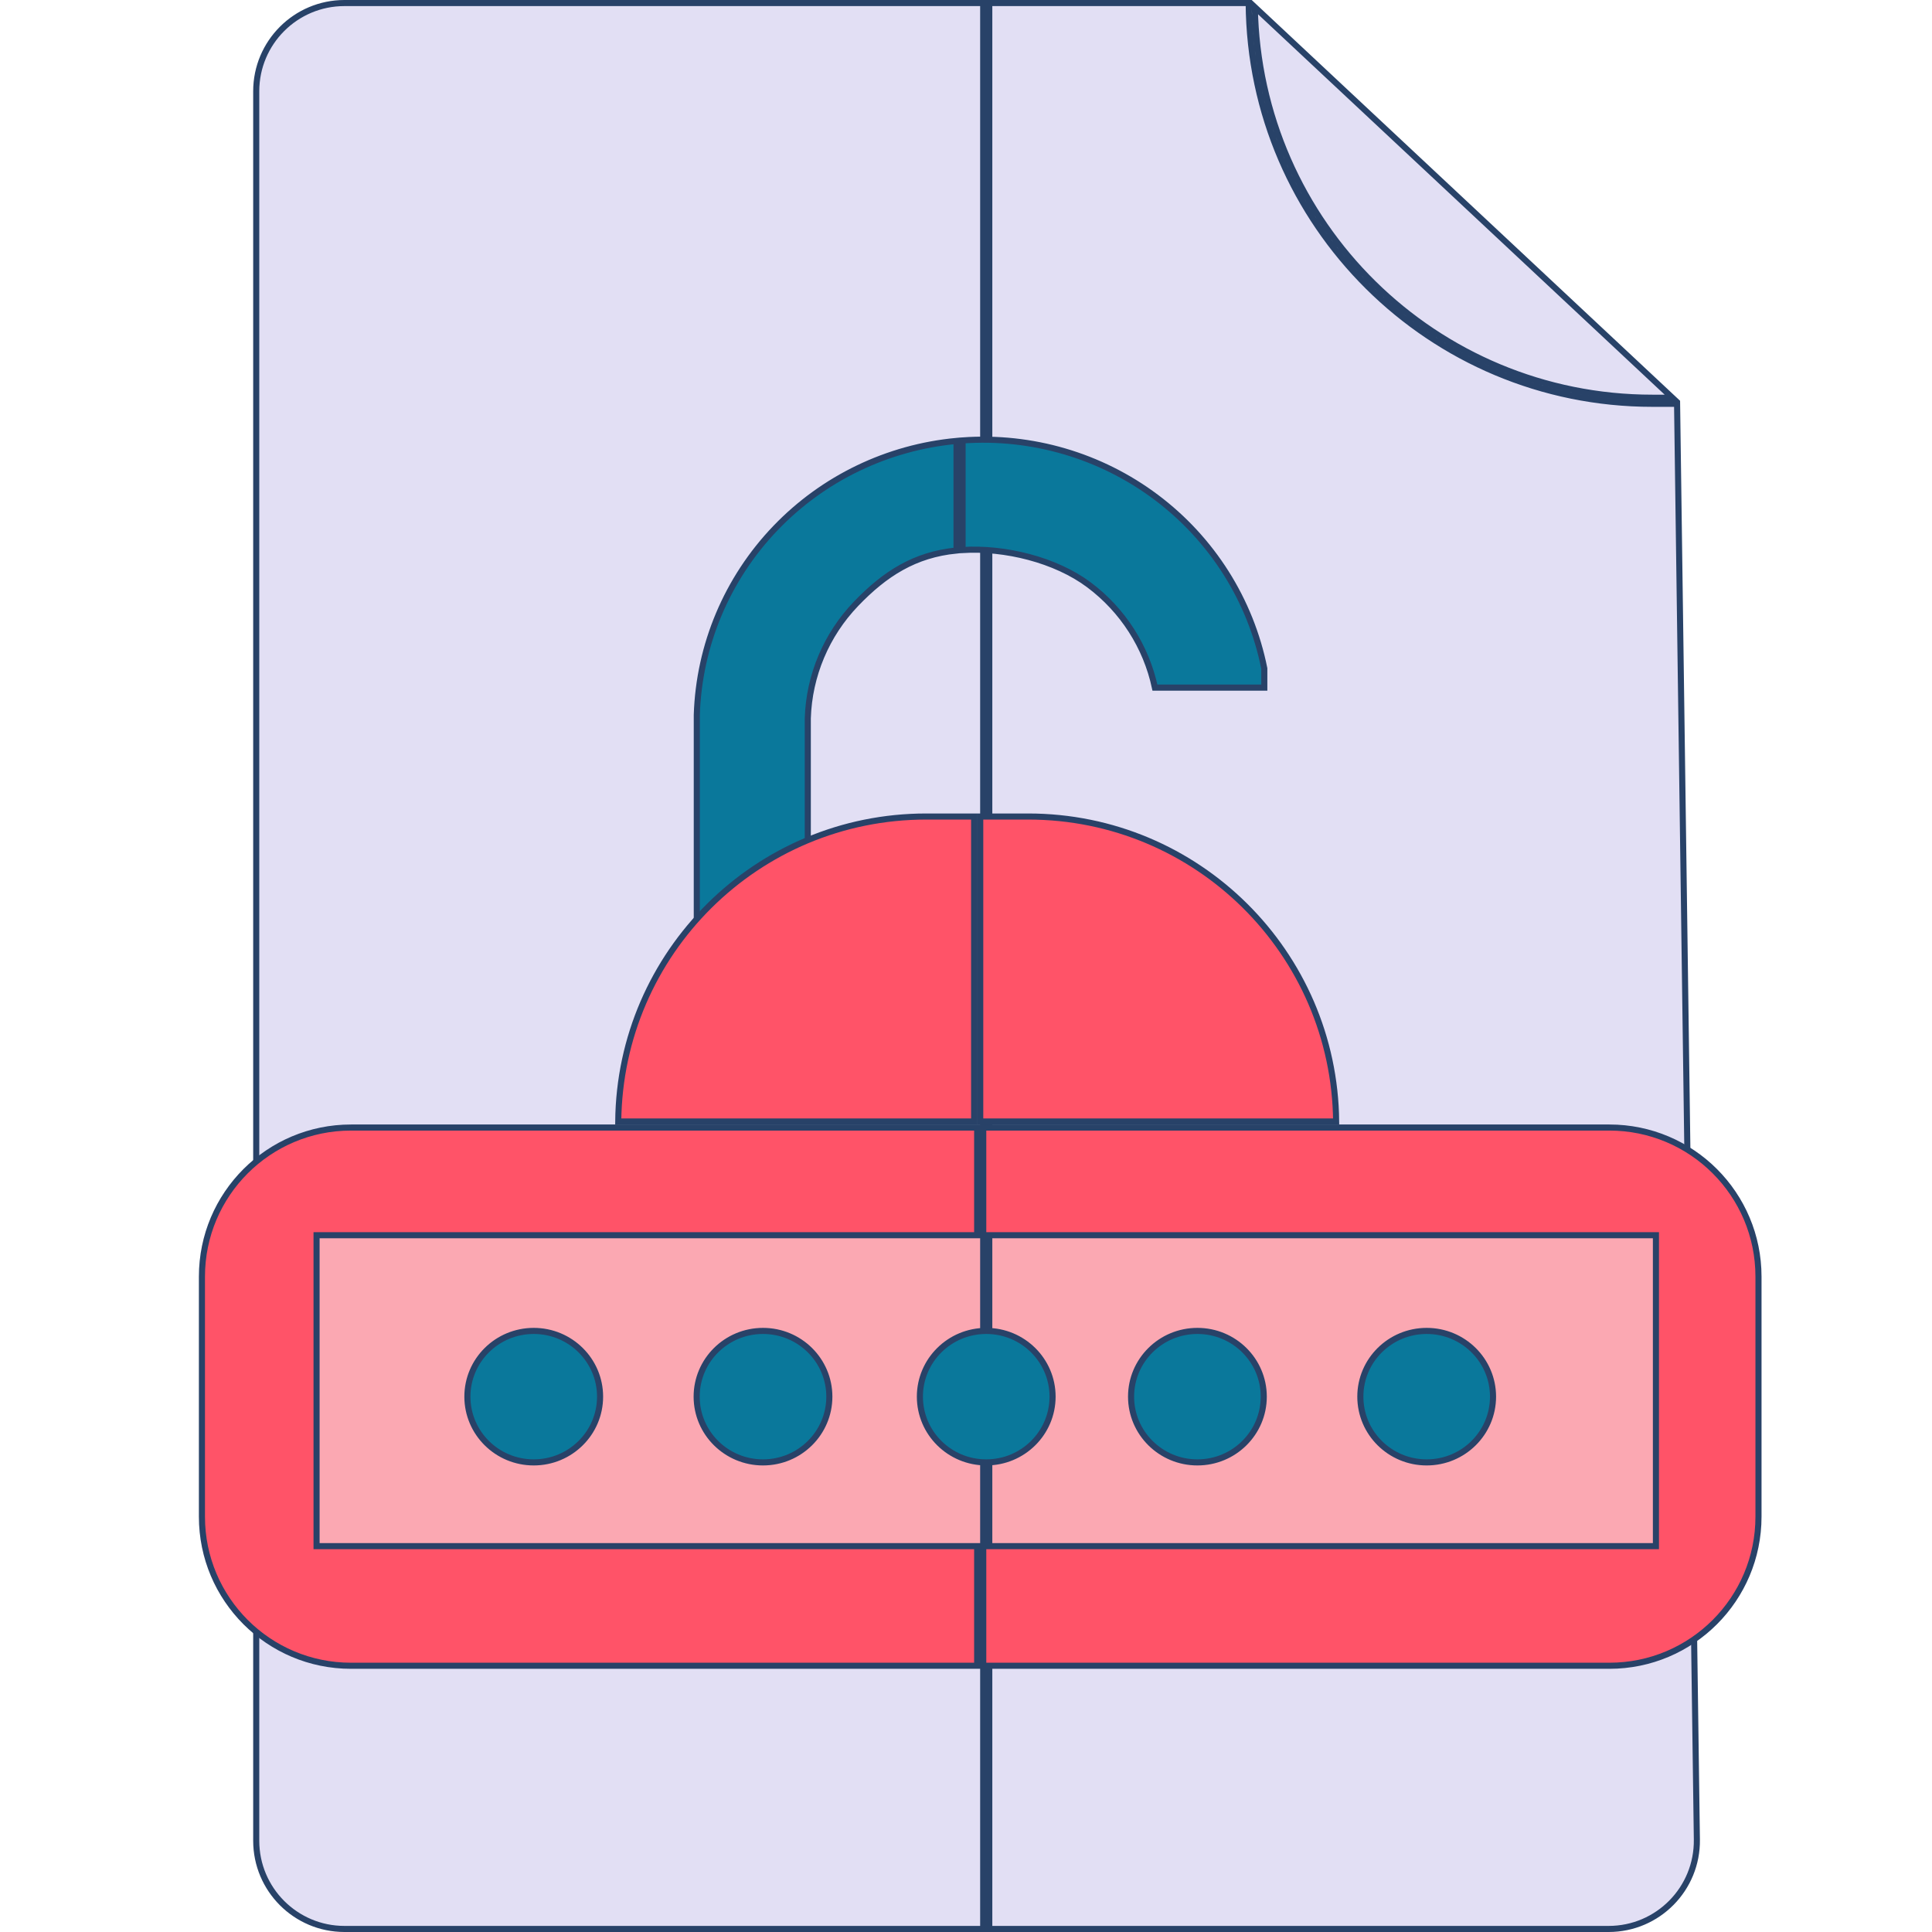 <svg width="127" height="127" viewBox="0 0 127 127" fill="none" xmlns="http://www.w3.org/2000/svg">
<path d="M65.03 0.2H82.082C82.189 14.768 94.032 26.544 108.625 26.544H110.243L111.544 120.92C111.589 124.154 108.979 126.8 105.745 126.8H65.03V0.2ZM82.485 0.465L109.933 26.144H108.625C94.341 26.144 82.733 14.689 82.485 0.465ZM64.63 0.2V126.8H22.643C19.44 126.8 16.843 124.203 16.843 121V6C16.843 2.797 19.44 0.2 22.643 0.2H64.63Z" fill="#E2DFF4" stroke="#284268" stroke-width="0.4"/>
<path d="M71.587 38.448C69.377 36.792 66.051 35.983 63.276 36.155V28.951C67.828 28.626 72.346 29.949 75.989 32.678C79.676 35.44 82.21 39.449 83.109 43.942V45.2H75.919C75.342 42.507 73.805 40.109 71.587 38.448ZM53.1 47.219L53.1 47.219V47.225V62.514H45.804V46.99C45.95 42.406 47.791 38.035 50.979 34.711C54.118 31.438 58.345 29.404 62.877 28.984V36.187C60.134 36.457 58.17 37.712 56.27 39.693C54.317 41.73 53.188 44.409 53.1 47.219Z" fill="#0A789B" stroke="#284268" stroke-width="0.4"/>
<path d="M60.885 53.674H64.035V73.72H40.64C40.748 62.63 49.77 53.674 60.885 53.674ZM64.436 73.72V53.674H67.586C78.701 53.674 87.724 62.63 87.831 73.72H64.436Z" fill="#FF5368" stroke="#284268" stroke-width="0.4"/>
<path d="M23.073 74.119H64.234V109.499H23.073C17.661 109.499 13.274 105.112 13.274 99.7V83.919C13.274 78.507 17.661 74.119 23.073 74.119ZM64.634 109.499V74.119H105.794C111.207 74.119 115.594 78.507 115.594 83.919V99.7C115.594 105.112 111.207 109.499 105.794 109.499H64.634Z" fill="#FF5368" stroke="#284268" stroke-width="0.4"/>
<path d="M20.809 101.636V81.197H64.63V101.636H20.809ZM65.03 101.636V81.197H108.852V101.636H65.03Z" fill="#FBA8B2" stroke="#284268" stroke-width="0.4"/>
<path d="M39.446 91.809C39.446 94.195 37.495 96.131 35.085 96.131C32.675 96.131 30.724 94.195 30.724 91.809C30.724 89.424 32.675 87.488 35.085 87.488C37.495 87.488 39.446 89.424 39.446 91.809Z" fill="#0A789B" stroke="#284268" stroke-width="0.4"/>
<path d="M54.517 91.809C54.517 94.195 52.566 96.131 50.156 96.131C47.746 96.131 45.795 94.195 45.795 91.809C45.795 89.424 47.746 87.488 50.156 87.488C52.566 87.488 54.517 89.424 54.517 91.809Z" fill="#0A789B" stroke="#284268" stroke-width="0.4"/>
<path d="M69.191 91.809C69.191 94.195 67.24 96.131 64.83 96.131C62.42 96.131 60.469 94.195 60.469 91.809C60.469 89.424 62.42 87.488 64.83 87.488C67.24 87.488 69.191 89.424 69.191 91.809Z" fill="#0A789B" stroke="#284268" stroke-width="0.4"/>
<path d="M83.073 91.809C83.073 94.195 81.122 96.131 78.712 96.131C76.302 96.131 74.351 94.195 74.351 91.809C74.351 89.424 76.302 87.488 78.712 87.488C81.122 87.488 83.073 89.424 83.073 91.809Z" fill="#0A789B" stroke="#284268" stroke-width="0.4"/>
<path d="M98.144 91.809C98.144 94.195 96.193 96.131 93.783 96.131C91.372 96.131 89.422 94.195 89.422 91.809C89.422 89.424 91.372 87.488 93.783 87.488C96.193 87.488 98.144 89.424 98.144 91.809Z" fill="#0A789B" stroke="#284268" stroke-width="0.4"/>
</svg>
